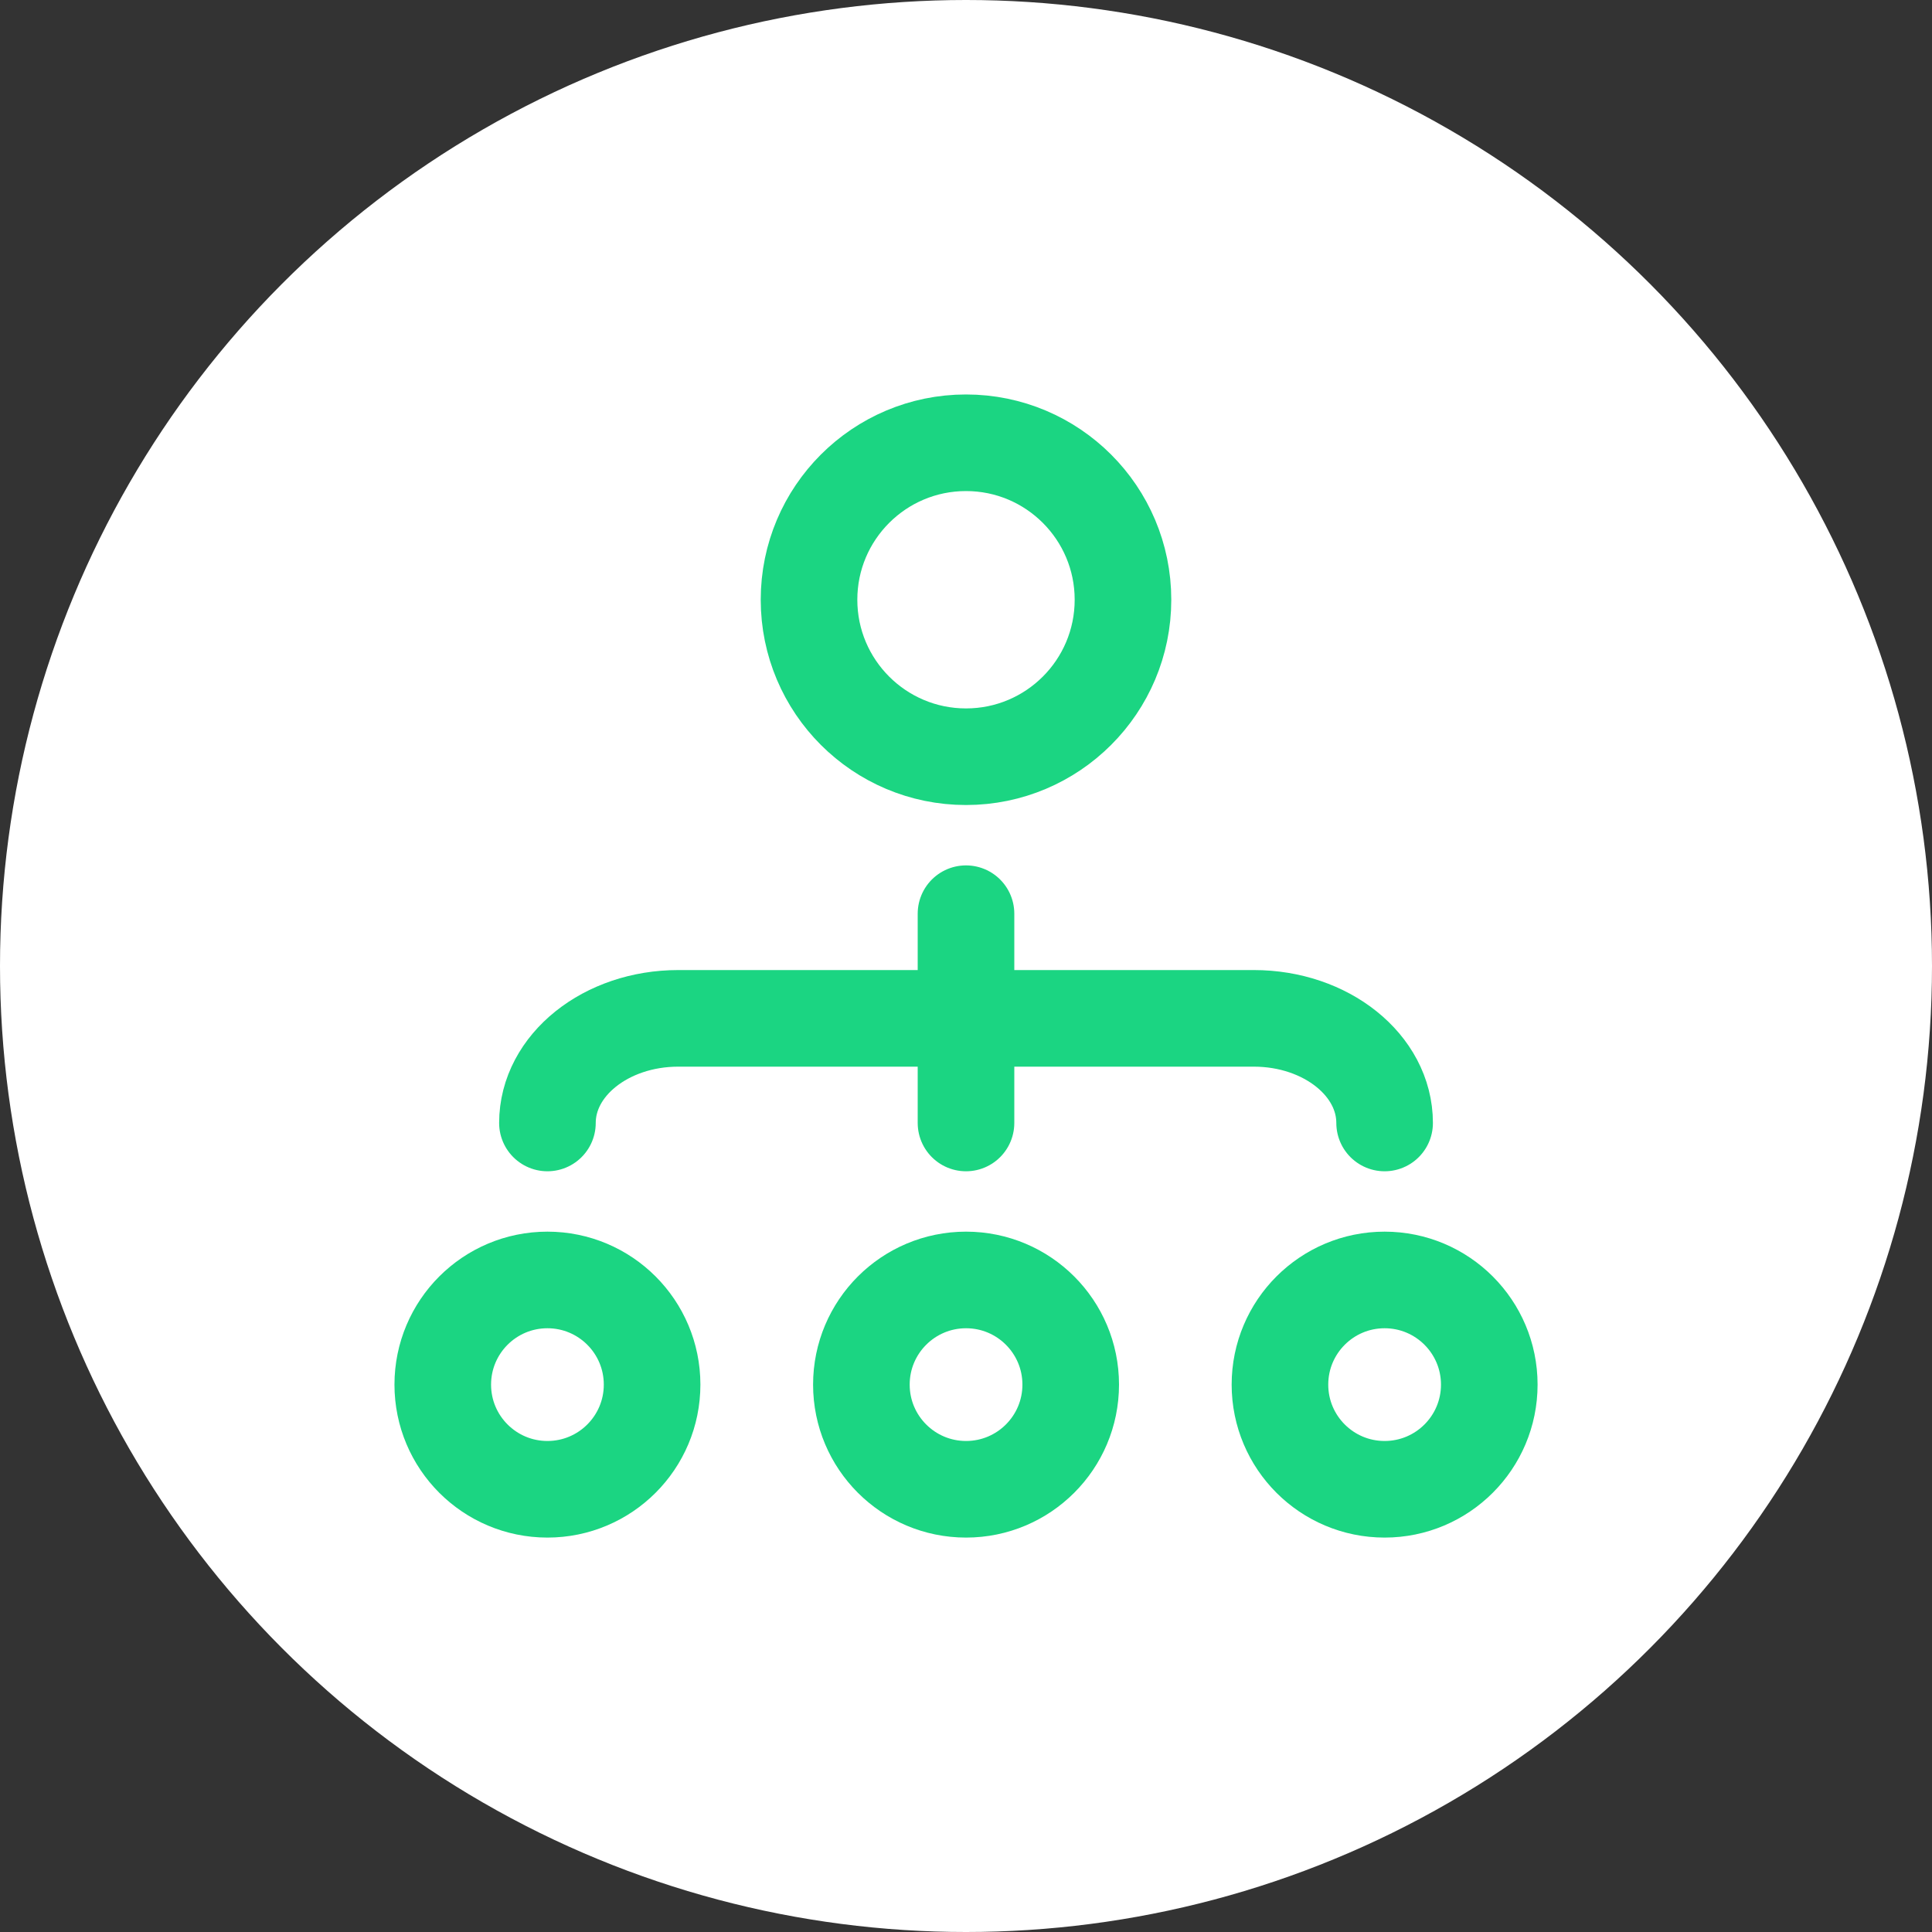 <svg xmlns="http://www.w3.org/2000/svg" width="40" height="40" viewBox="0 0 40 40" fill="none"><rect x="0" y="0" width="40" height="40" fill="#333333" stroke="none"/><circle cx="20" cy="20" r="20" fill="white"></circle><circle cx="20" cy="12.417" r="3.25" stroke="#1BD582" stroke-width="2"></circle><ellipse cx="20.001" cy="28.667" rx="2.167" ry="2.167" stroke="#1BD582" stroke-width="2"></ellipse><circle cx="28.667" cy="28.667" r="2.167" stroke="#1BD582" stroke-width="2"></circle><ellipse cx="11.334" cy="28.667" rx="2.167" ry="2.167" stroke="#1BD582" stroke-width="2"></ellipse><path d="M28.667 23.25C28.667 22.053 27.455 21.084 25.959 21.084H14.042C12.546 21.084 11.334 22.053 11.334 23.25" stroke="#1BD582" stroke-width="2" stroke-linecap="round"></path><path d="M20 18.917L20 23.25" stroke="#1BD582" stroke-width="2" stroke-linecap="round"></path></svg>